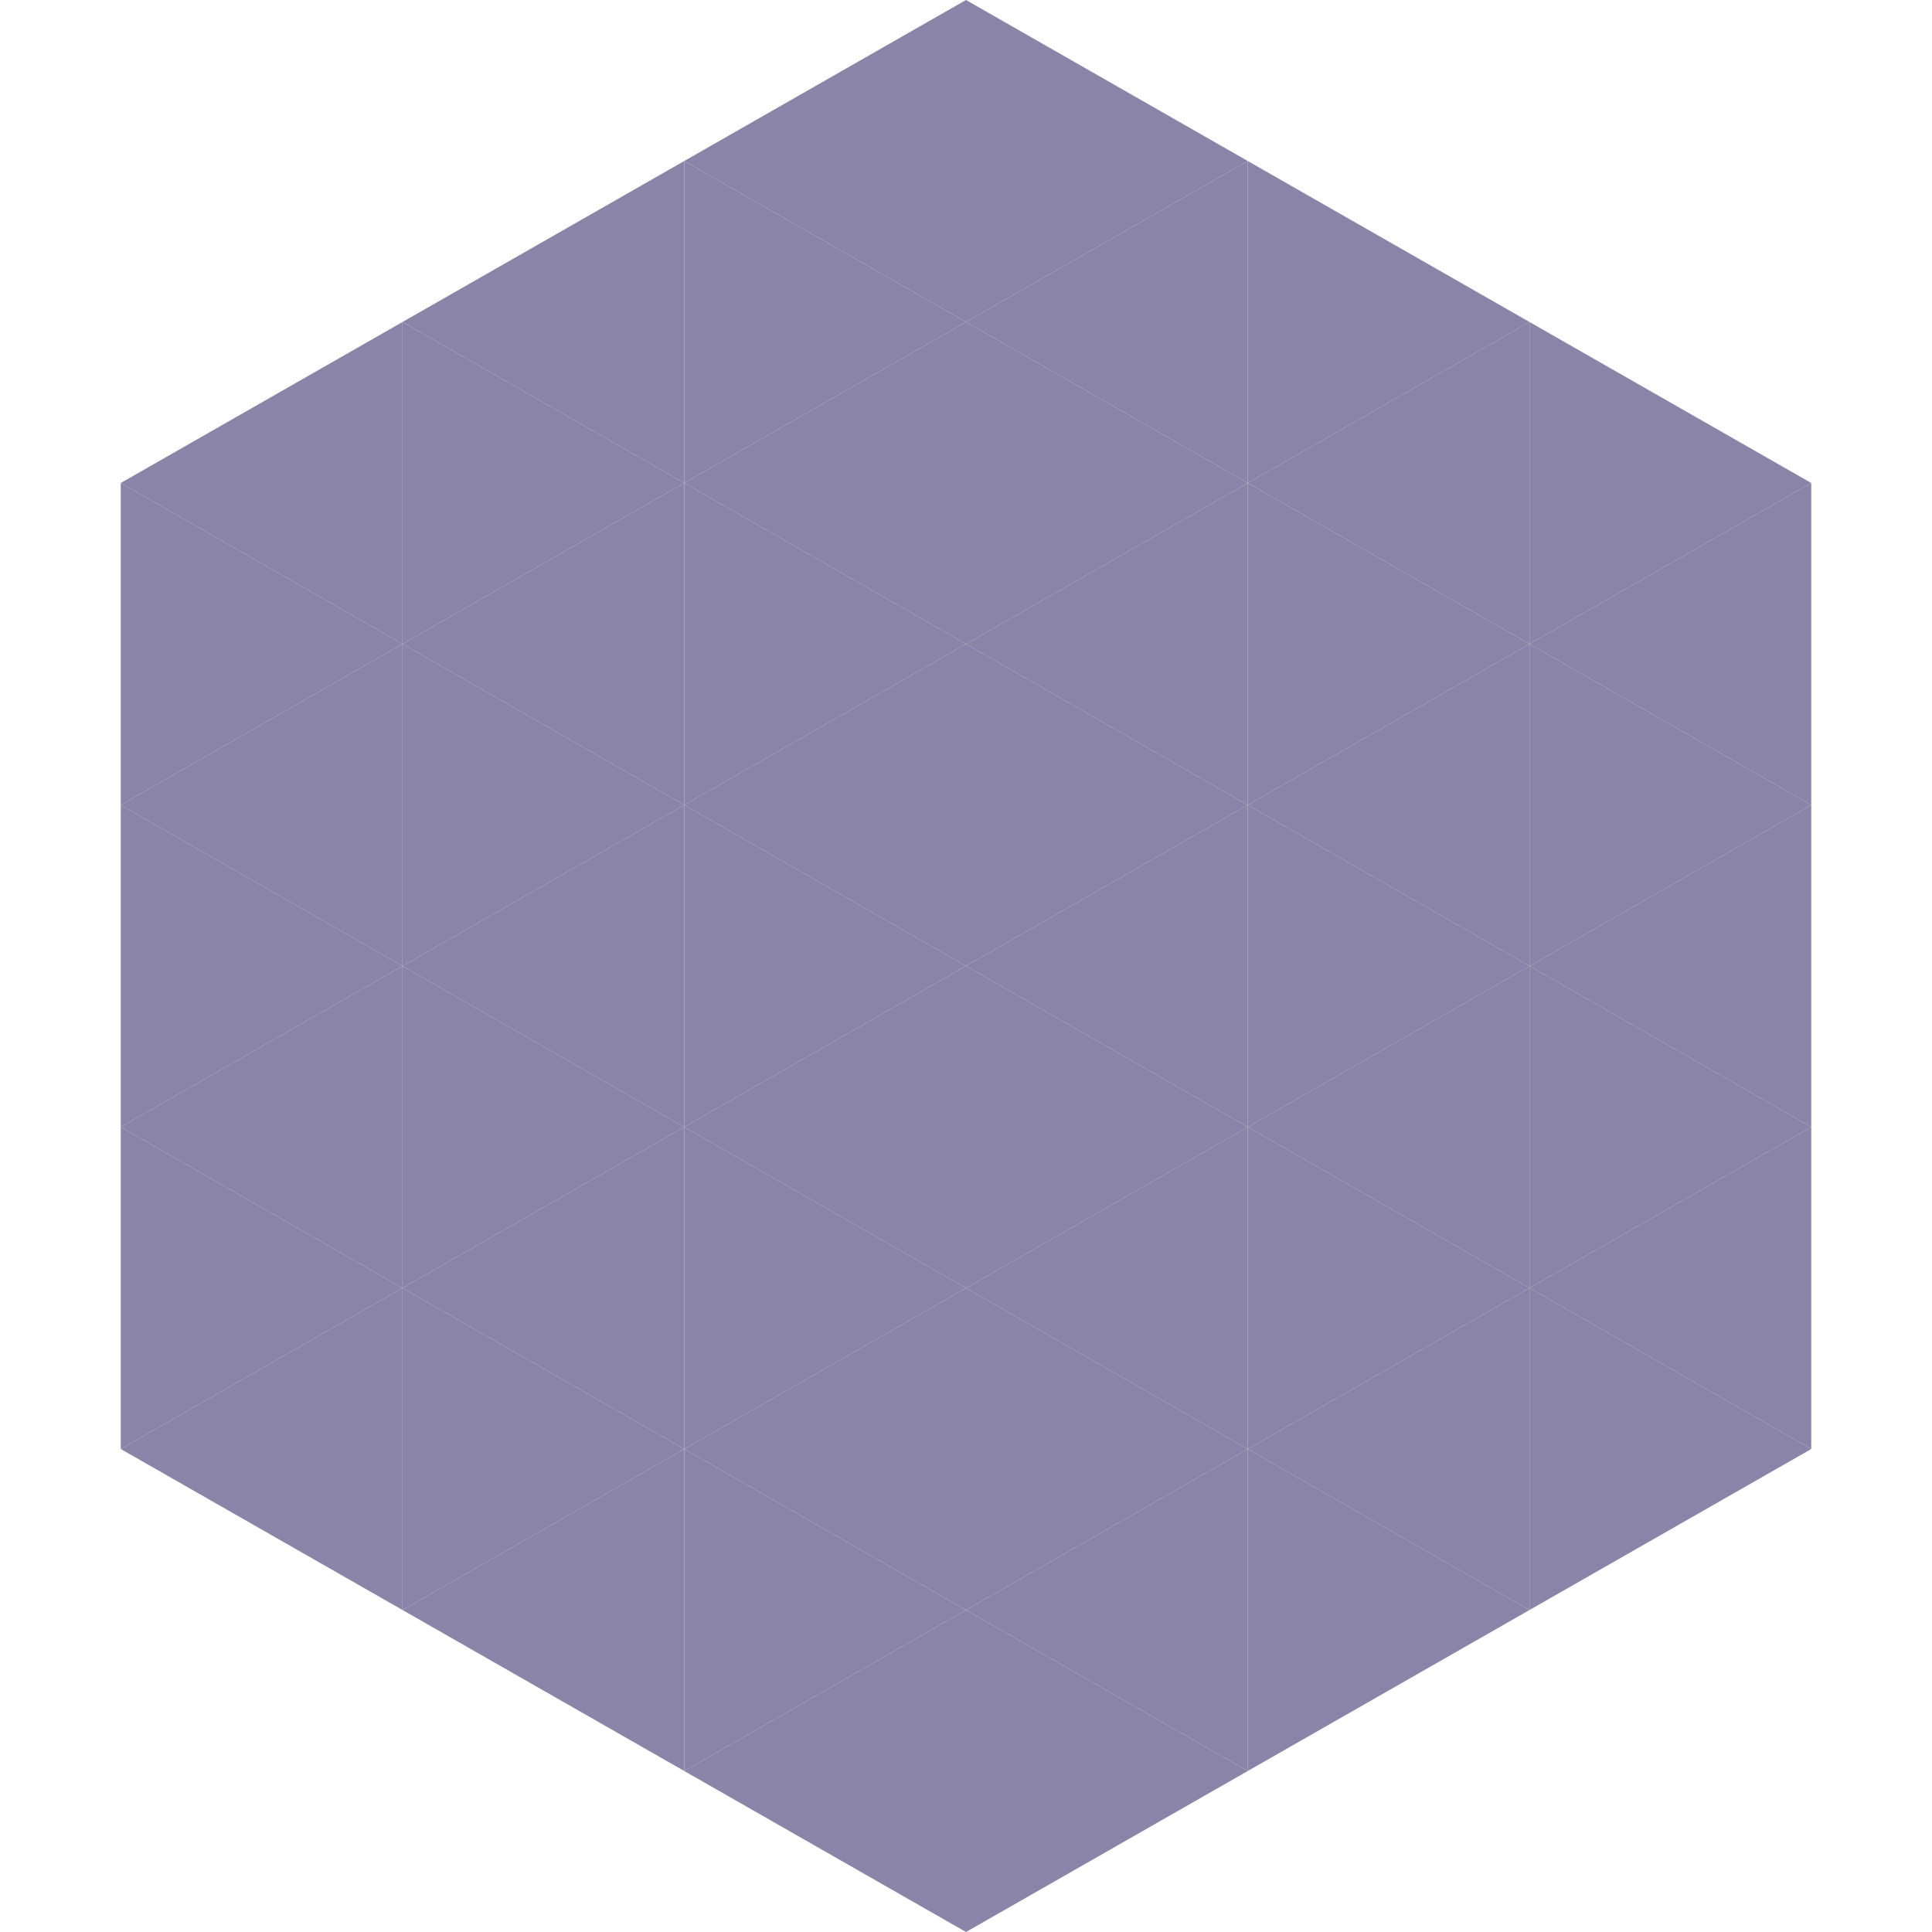 <?xml version="1.0"?>
<!-- Generated by SVGo -->
<svg width="240" height="240"
     xmlns="http://www.w3.org/2000/svg"
     xmlns:xlink="http://www.w3.org/1999/xlink">
<polygon points="50,40 15,60 50,80" style="fill:rgb(137,132,168)" />
<polygon points="190,40 225,60 190,80" style="fill:rgb(137,132,168)" />
<polygon points="15,60 50,80 15,100" style="fill:rgb(137,132,168)" />
<polygon points="225,60 190,80 225,100" style="fill:rgb(137,132,168)" />
<polygon points="50,80 15,100 50,120" style="fill:rgb(137,132,168)" />
<polygon points="190,80 225,100 190,120" style="fill:rgb(137,132,168)" />
<polygon points="15,100 50,120 15,140" style="fill:rgb(137,132,168)" />
<polygon points="225,100 190,120 225,140" style="fill:rgb(137,132,168)" />
<polygon points="50,120 15,140 50,160" style="fill:rgb(137,132,168)" />
<polygon points="190,120 225,140 190,160" style="fill:rgb(137,132,168)" />
<polygon points="15,140 50,160 15,180" style="fill:rgb(137,132,168)" />
<polygon points="225,140 190,160 225,180" style="fill:rgb(137,132,168)" />
<polygon points="50,160 15,180 50,200" style="fill:rgb(137,132,168)" />
<polygon points="190,160 225,180 190,200" style="fill:rgb(137,132,168)" />
<polygon points="15,180 50,200 15,220" style="fill:rgb(255,255,255); fill-opacity:0" />
<polygon points="225,180 190,200 225,220" style="fill:rgb(255,255,255); fill-opacity:0" />
<polygon points="50,0 85,20 50,40" style="fill:rgb(255,255,255); fill-opacity:0" />
<polygon points="190,0 155,20 190,40" style="fill:rgb(255,255,255); fill-opacity:0" />
<polygon points="85,20 50,40 85,60" style="fill:rgb(137,132,168)" />
<polygon points="155,20 190,40 155,60" style="fill:rgb(137,132,168)" />
<polygon points="50,40 85,60 50,80" style="fill:rgb(137,132,168)" />
<polygon points="190,40 155,60 190,80" style="fill:rgb(137,132,168)" />
<polygon points="85,60 50,80 85,100" style="fill:rgb(137,132,168)" />
<polygon points="155,60 190,80 155,100" style="fill:rgb(137,132,168)" />
<polygon points="50,80 85,100 50,120" style="fill:rgb(137,132,168)" />
<polygon points="190,80 155,100 190,120" style="fill:rgb(137,132,168)" />
<polygon points="85,100 50,120 85,140" style="fill:rgb(137,132,168)" />
<polygon points="155,100 190,120 155,140" style="fill:rgb(137,132,168)" />
<polygon points="50,120 85,140 50,160" style="fill:rgb(137,132,168)" />
<polygon points="190,120 155,140 190,160" style="fill:rgb(137,132,168)" />
<polygon points="85,140 50,160 85,180" style="fill:rgb(137,132,168)" />
<polygon points="155,140 190,160 155,180" style="fill:rgb(137,132,168)" />
<polygon points="50,160 85,180 50,200" style="fill:rgb(137,132,168)" />
<polygon points="190,160 155,180 190,200" style="fill:rgb(137,132,168)" />
<polygon points="85,180 50,200 85,220" style="fill:rgb(137,132,168)" />
<polygon points="155,180 190,200 155,220" style="fill:rgb(137,132,168)" />
<polygon points="120,0 85,20 120,40" style="fill:rgb(137,132,168)" />
<polygon points="120,0 155,20 120,40" style="fill:rgb(137,132,168)" />
<polygon points="85,20 120,40 85,60" style="fill:rgb(137,132,168)" />
<polygon points="155,20 120,40 155,60" style="fill:rgb(137,132,168)" />
<polygon points="120,40 85,60 120,80" style="fill:rgb(137,132,168)" />
<polygon points="120,40 155,60 120,80" style="fill:rgb(137,132,168)" />
<polygon points="85,60 120,80 85,100" style="fill:rgb(137,132,168)" />
<polygon points="155,60 120,80 155,100" style="fill:rgb(137,132,168)" />
<polygon points="120,80 85,100 120,120" style="fill:rgb(137,132,168)" />
<polygon points="120,80 155,100 120,120" style="fill:rgb(137,132,168)" />
<polygon points="85,100 120,120 85,140" style="fill:rgb(137,132,168)" />
<polygon points="155,100 120,120 155,140" style="fill:rgb(137,132,168)" />
<polygon points="120,120 85,140 120,160" style="fill:rgb(137,132,168)" />
<polygon points="120,120 155,140 120,160" style="fill:rgb(137,132,168)" />
<polygon points="85,140 120,160 85,180" style="fill:rgb(137,132,168)" />
<polygon points="155,140 120,160 155,180" style="fill:rgb(137,132,168)" />
<polygon points="120,160 85,180 120,200" style="fill:rgb(137,132,168)" />
<polygon points="120,160 155,180 120,200" style="fill:rgb(137,132,168)" />
<polygon points="85,180 120,200 85,220" style="fill:rgb(137,132,168)" />
<polygon points="155,180 120,200 155,220" style="fill:rgb(137,132,168)" />
<polygon points="120,200 85,220 120,240" style="fill:rgb(137,132,168)" />
<polygon points="120,200 155,220 120,240" style="fill:rgb(137,132,168)" />
<polygon points="85,220 120,240 85,260" style="fill:rgb(255,255,255); fill-opacity:0" />
<polygon points="155,220 120,240 155,260" style="fill:rgb(255,255,255); fill-opacity:0" />
</svg>
